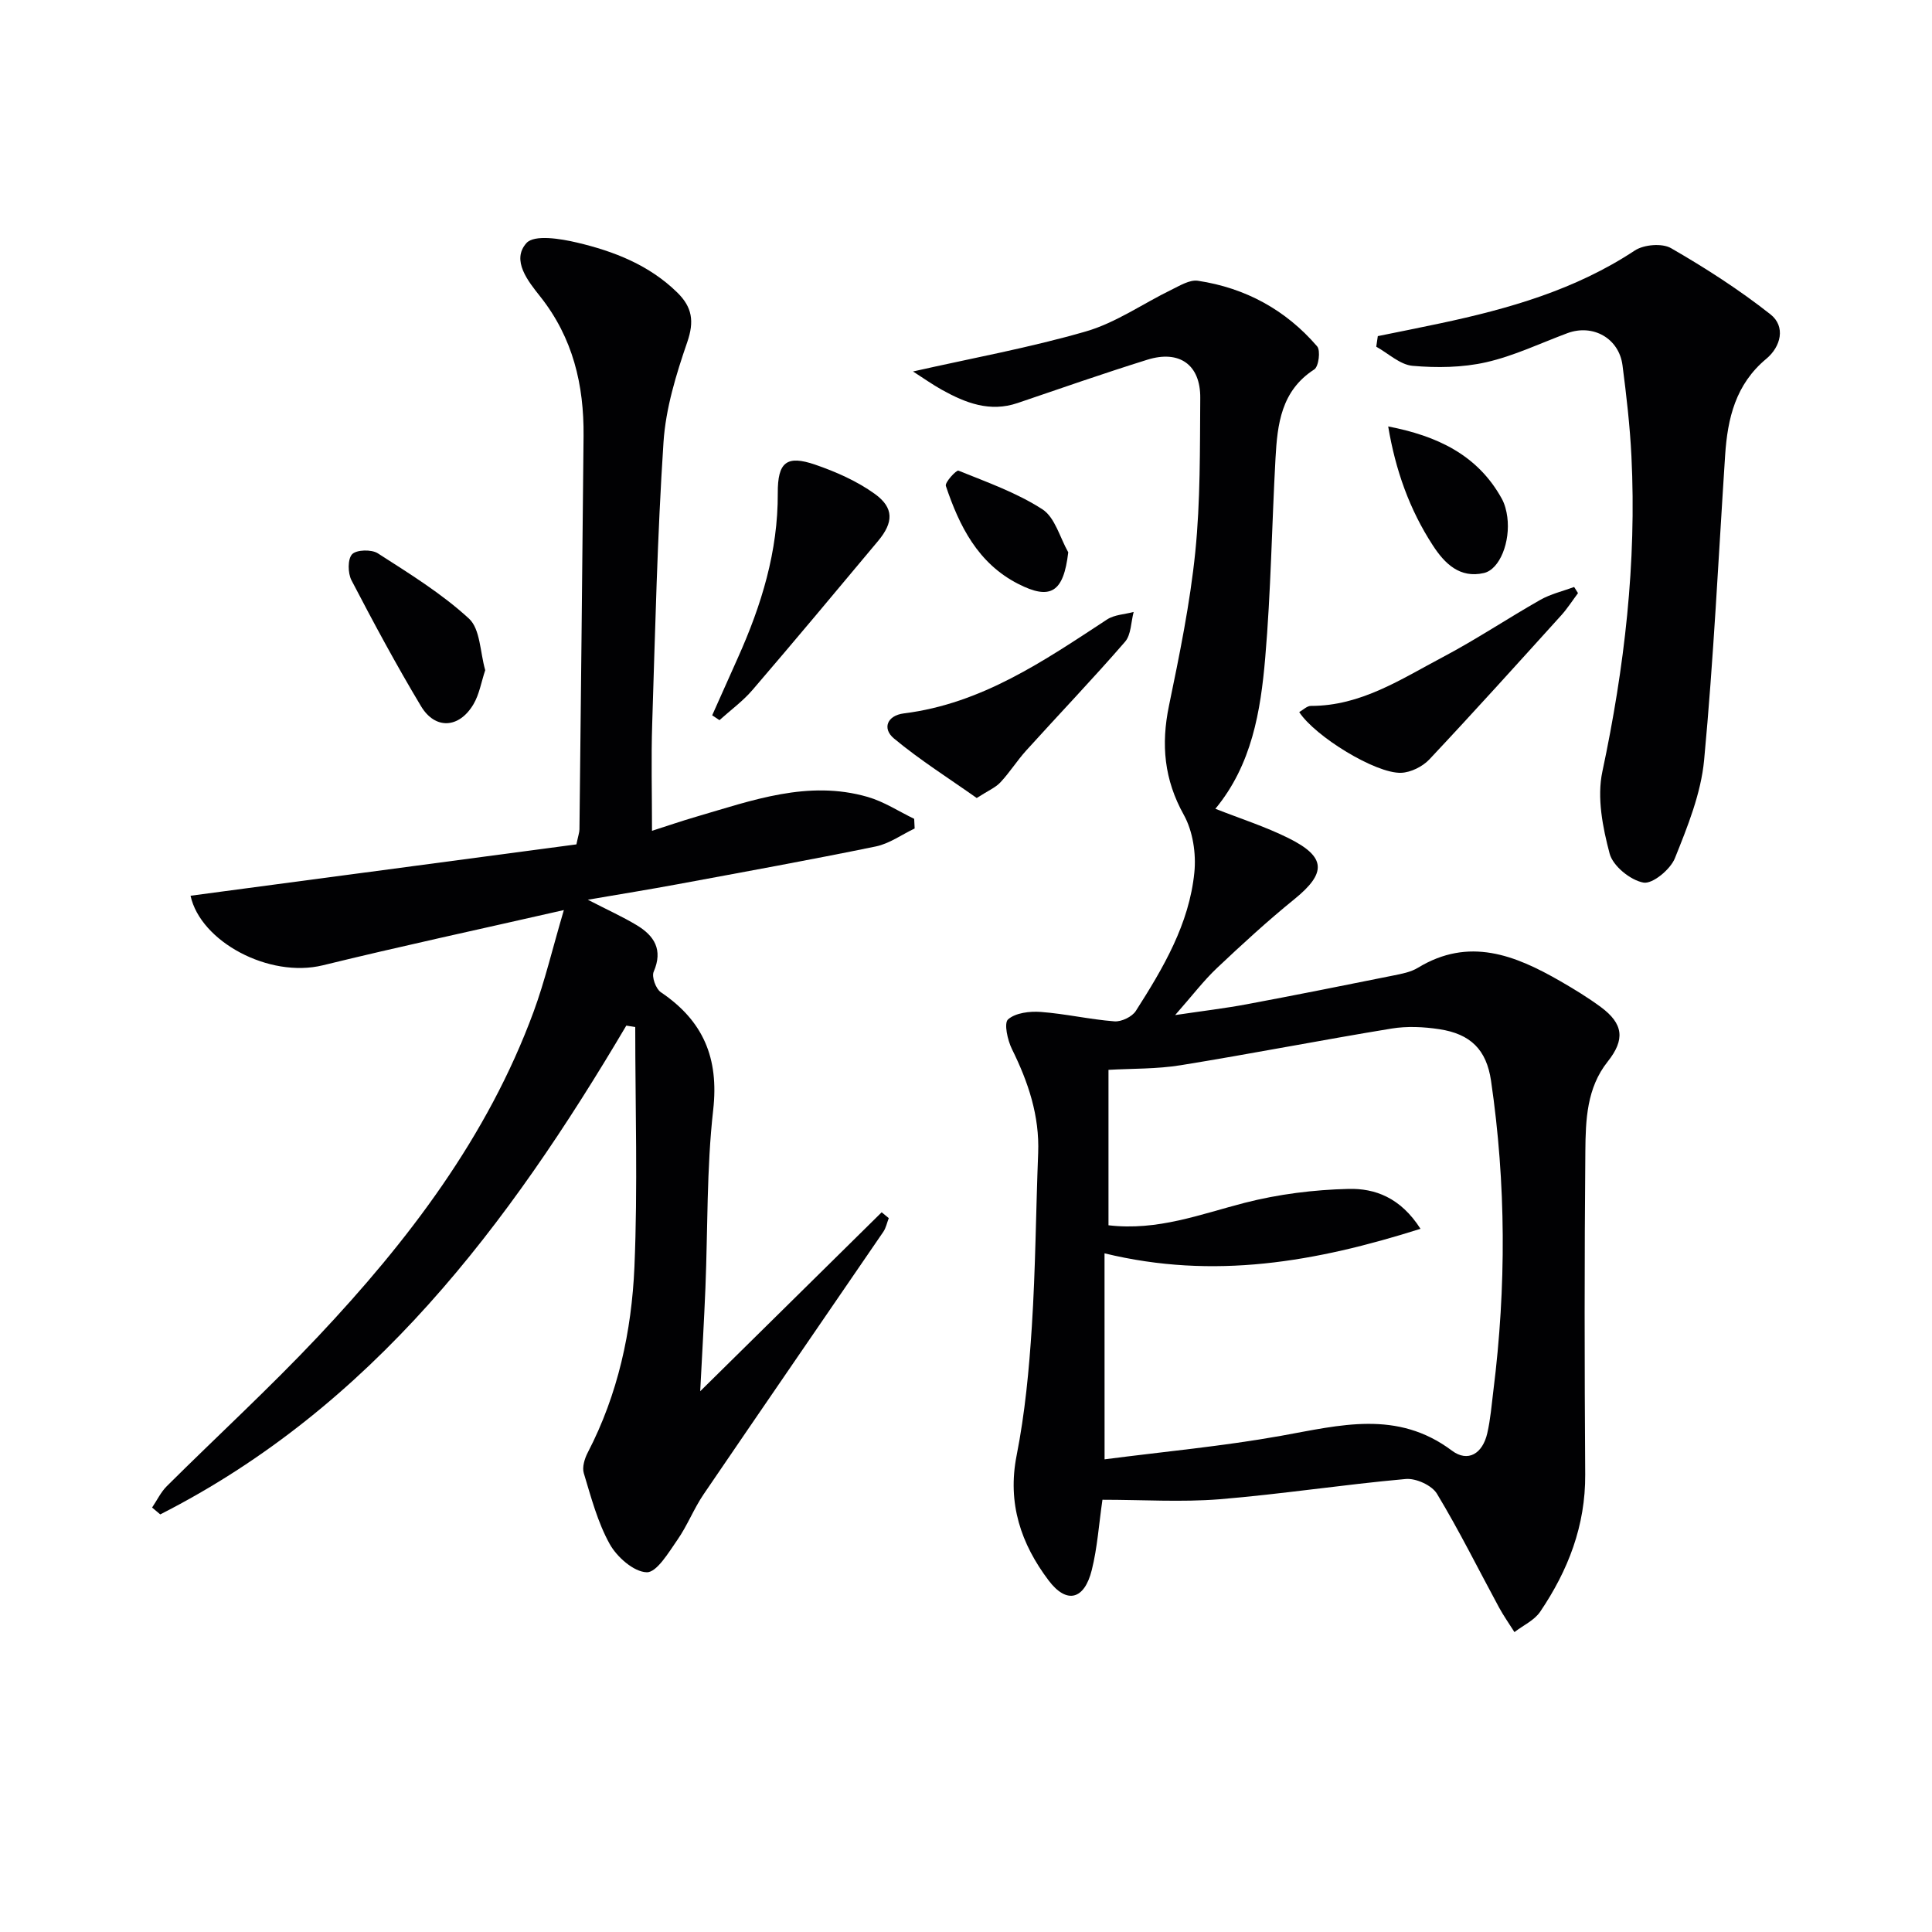 <svg enable-background="new 0 0 400 400" viewBox="0 0 400 400" xmlns="http://www.w3.org/2000/svg"><g fill="#010103"><path d="m228.25 310.51c-.74 5.07-1.05 9.92-2.21 14.55-1.53 6.15-5.18 7.12-8.93 2.16-5.71-7.56-8.59-15.95-6.63-25.88 1.73-8.77 2.58-17.76 3.15-26.69.77-11.95.84-23.95 1.31-35.92.3-7.73-2.05-14.69-5.42-21.51-.92-1.86-1.7-5.39-.81-6.17 1.55-1.36 4.49-1.71 6.78-1.54 5.1.38 10.15 1.56 15.25 1.95 1.45.11 3.66-.95 4.43-2.17 5.66-8.86 11.05-17.99 12.11-28.67.39-3.9-.31-8.53-2.18-11.9-4.08-7.32-4.74-14.57-3.08-22.59 2.18-10.54 4.36-21.14 5.45-31.83 1.07-10.57.95-21.27 1.03-31.91.06-6.87-4.31-9.99-10.97-7.91-9 2.81-17.91 5.92-26.84 8.96-5.74 1.96-10.77-.01-15.66-2.72-1.99-1.11-3.86-2.44-6-3.81 12.22-2.76 24.2-4.93 35.82-8.3 6.2-1.8 11.76-5.74 17.66-8.61 1.75-.85 3.8-2.13 5.51-1.87 9.83 1.48 18.19 6.03 24.68 13.58.74.86.32 4.19-.6 4.78-6.86 4.42-7.63 11.33-8.02 18.38-.76 13.78-.95 27.6-2.13 41.33-.95 11.07-2.78 22.13-10.32 31.25 5.15 2.03 10.36 3.69 15.19 6.1 7.79 3.88 7.83 7.21 1.16 12.62-5.55 4.5-10.83 9.35-16.03 14.26-2.74 2.59-5.05 5.64-8.65 9.73 5.93-.88 10.39-1.41 14.78-2.23 10.11-1.89 20.19-3.91 30.28-5.94 1.78-.36 3.69-.7 5.2-1.62 10.56-6.43 20.1-2.64 29.49 2.77 2.86 1.65 5.7 3.38 8.36 5.34 4.73 3.49 5.06 6.77 1.44 11.32-4.34 5.45-4.56 12.06-4.62 18.49-.2 22.33-.18 44.66-.03 66.99.07 10.59-3.54 19.87-9.33 28.42-1.21 1.78-3.52 2.82-5.32 4.21-1.07-1.7-2.23-3.34-3.19-5.1-4.26-7.86-8.23-15.89-12.85-23.54-1.05-1.75-4.35-3.25-6.46-3.06-12.89 1.15-25.71 3.14-38.61 4.2-7.86.62-15.84.1-24.19.1zm.44-8.37c12.24-1.59 24.48-2.71 36.53-4.87 12.18-2.18 24.03-5.44 35.37 3.06 3.35 2.51 6.36.62 7.33-3.57.67-2.9.9-5.9 1.27-8.87 2.68-21.4 2.64-42.8-.49-64.15-.94-6.39-4.21-9.68-10.73-10.66-3.23-.49-6.65-.65-9.85-.13-14.57 2.39-29.07 5.23-43.65 7.59-4.99.81-10.13.68-14.97.96v32.18c10.16 1.2 19.04-2.29 28.2-4.65 6.98-1.79 14.31-2.71 21.52-2.88 5.38-.13 10.71 1.74 14.88 8.26-21.72 6.87-42.77 10.59-65.42 5.08.01 14.21.01 27.97.01 42.65z"/><path d="m129.67 212.34c-24.41 41.3-52.62 78.89-96.49 101.2-.56-.47-1.12-.94-1.69-1.42 1.01-1.49 1.81-3.2 3.06-4.44 10.39-10.33 21.2-20.25 31.24-30.91 18.7-19.85 35.14-41.36 44.69-67.31 2.32-6.31 3.86-12.9 6.26-21.04-17.68 4.03-33.84 7.5-49.88 11.43-11.15 2.73-25.35-4.9-27.41-14.4 26.66-3.55 53.41-7.11 79.89-10.63.38-1.83.62-2.47.63-3.1.3-27.14.59-54.29.85-81.43.1-10.59-2.19-20.35-8.99-28.92-2.45-3.09-6.04-7.48-2.83-11.05 1.61-1.79 7.06-.91 10.5-.09 7.63 1.8 14.91 4.64 20.72 10.33 3.1 3.04 3.55 5.97 2.07 10.27-2.31 6.7-4.46 13.73-4.92 20.73-1.28 19.42-1.72 38.89-2.34 58.35-.23 7.13-.04 14.27-.04 22.1 2.99-.96 6.02-2 9.1-2.9 11.63-3.39 23.21-7.69 35.57-4.11 3.36.97 6.42 2.99 9.61 4.53.03.67.07 1.34.1 2-2.68 1.27-5.23 3.14-8.05 3.72-13.64 2.8-27.34 5.28-41.03 7.82-5.81 1.08-11.64 2.02-18.59 3.21 4.07 2.1 7.2 3.51 10.11 5.26 3.65 2.19 5.5 5.09 3.53 9.64-.46 1.05.44 3.55 1.48 4.25 8.77 5.91 12.05 13.61 10.84 24.36-1.38 12.2-1.11 24.58-1.61 36.87-.28 6.89-.69 13.78-1.08 21.38 12.94-12.76 25.26-24.91 37.57-37.05.49.4.98.81 1.47 1.21-.37.95-.57 2-1.12 2.82-12.39 18.12-24.86 36.2-37.21 54.35-2.04 3-3.37 6.49-5.45 9.47-1.81 2.6-4.27 6.75-6.34 6.68-2.68-.08-6.16-3.15-7.66-5.85-2.5-4.5-3.85-9.67-5.36-14.66-.38-1.25.17-3.04.83-4.3 6.25-12.04 9.07-25.08 9.65-38.38.71-16.54.17-33.13.17-49.69-.6-.1-1.23-.2-1.85-.3z"/><path d="m285.26 69.59c4.3-.88 8.61-1.72 12.9-2.64 14.18-3.01 27.98-6.94 40.3-15.08 1.87-1.24 5.66-1.56 7.51-.49 7.13 4.11 14.11 8.6 20.57 13.69 3.23 2.54 2.16 6.71-.84 9.21-6.36 5.28-8.03 12.33-8.53 19.99-1.38 21.04-2.38 42.11-4.35 63.09-.65 6.92-3.42 13.77-6.05 20.32-.93 2.33-4.64 5.4-6.52 5.05-2.7-.5-6.31-3.43-6.99-5.99-1.45-5.44-2.65-11.62-1.51-16.97 4.59-21.59 7.11-43.27 6.02-65.32-.31-6.29-1.04-12.58-1.85-18.83-.73-5.6-6.13-8.6-11.41-6.64-5.59 2.08-11.05 4.71-16.82 6.02-4.9 1.11-10.2 1.18-15.23.74-2.6-.23-5.02-2.57-7.52-3.96.11-.74.22-1.47.32-2.19z"/><path d="m147.45 148.1c1.78-3.99 3.56-7.99 5.35-11.98 4.85-10.83 8.29-21.96 8.23-34.02-.03-6.44 1.84-7.92 7.74-5.9 4.31 1.48 8.67 3.41 12.34 6.05 4.02 2.9 3.89 5.92.69 9.75-8.62 10.31-17.23 20.63-25.98 30.82-2 2.34-4.56 4.2-6.86 6.28-.51-.33-1.01-.66-1.51-1z"/><path d="m326.71 122.8c-1.15 1.53-2.18 3.16-3.45 4.57-9.05 10-18.08 20.02-27.32 29.85-1.4 1.49-3.85 2.71-5.85 2.78-5.26.19-17.81-7.52-21.1-12.57.82-.46 1.62-1.29 2.42-1.28 10.36.02 18.68-5.55 27.3-10.1 6.9-3.64 13.42-8.01 20.22-11.87 2.14-1.21 4.65-1.79 6.98-2.65.26.42.53.85.8 1.27z"/><path d="m202.22 165.22c-5.78-4.09-11.75-7.85-17.14-12.33-2.45-2.04-1.44-4.75 2.06-5.19 16.11-2.01 28.99-10.87 42.06-19.44 1.52-1 3.66-1.06 5.51-1.56-.56 2.09-.51 4.71-1.79 6.18-6.64 7.66-13.66 14.99-20.46 22.51-1.89 2.09-3.41 4.53-5.33 6.58-1.02 1.1-2.54 1.72-4.91 3.25z"/><path d="m100.46 138.75c-.82 2.46-1.22 5-2.43 7.05-2.97 5.02-7.93 5.31-10.87.4-5.1-8.51-9.81-17.26-14.39-26.06-.77-1.48-.81-4.39.13-5.39.9-.95 4.01-1.03 5.31-.2 6.52 4.19 13.23 8.32 18.89 13.53 2.35 2.17 2.29 6.97 3.36 10.67z"/><path d="m287.41 88.29c10.03 1.94 18.5 5.83 23.53 14.98.62 1.13.96 2.48 1.13 3.77.67 5.08-1.52 10.83-4.85 11.6-4.96 1.14-8.1-1.92-10.57-5.73-4.84-7.43-7.73-15.6-9.24-24.62z"/><path d="m221.17 114.35c-.97 8.27-3.64 9.99-10.4 6.52-8.31-4.26-12.15-11.95-14.94-20.26-.25-.73 2.18-3.33 2.6-3.17 5.92 2.39 12.07 4.57 17.38 8 2.62 1.69 3.63 5.86 5.36 8.91z"/></g></svg>